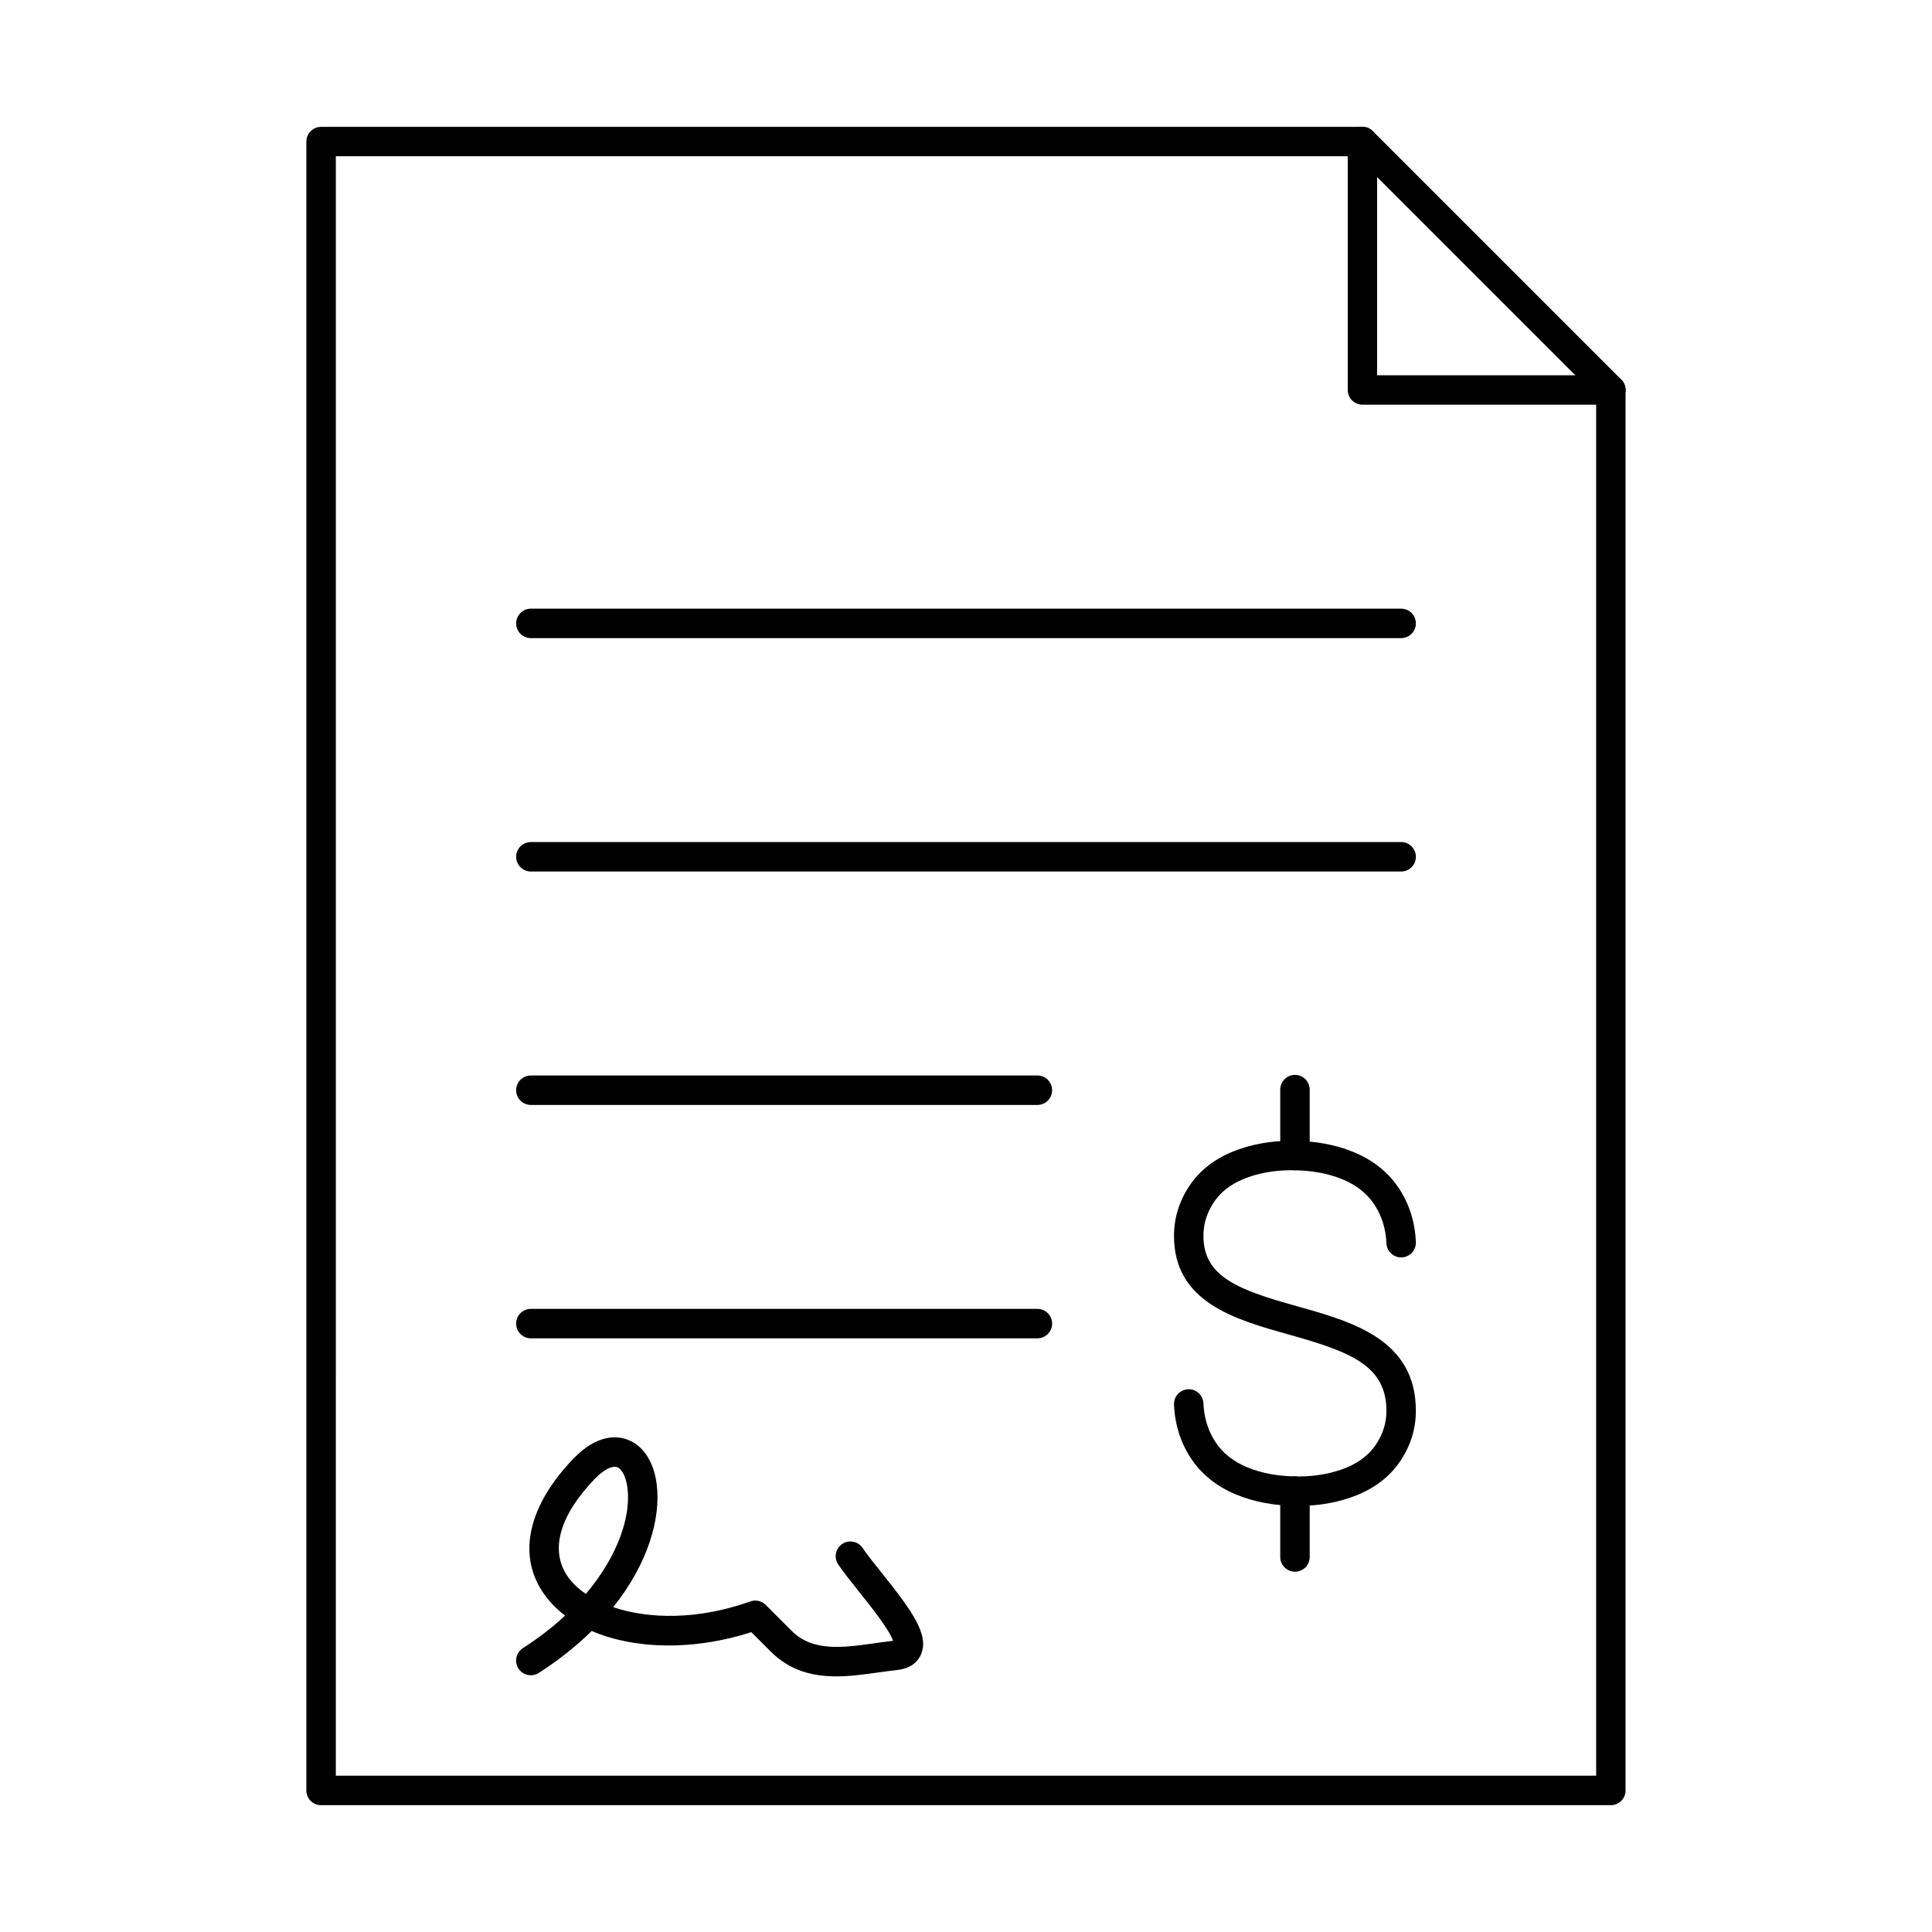 <?xml version="1.0" encoding="UTF-8"?>
<!-- Uploaded to: SVG Repo, www.svgrepo.com, Generator: SVG Repo Mixer Tools -->
<svg fill="#000000" width="800px" height="800px" version="1.1" viewBox="144 144 512 512" xmlns="http://www.w3.org/2000/svg">
 <g fill-rule="evenodd">
  <path d="m233 614.58h334v-363.33h-61.934c-2.152 0-3.902-1.746-3.902-3.902v-61.934h-268.16zm337.89 7.805h-341.8c-2.152 0-3.902-1.746-3.902-3.902v-436.96c0-2.152 1.746-3.902 3.902-3.902h275.96c2.156 0 3.902 1.746 3.902 3.902v61.934h61.934c2.156 0 3.902 1.746 3.902 3.902v371.13c0 2.152-1.75 3.902-3.902 3.902z"/>
  <path d="m570.9 251.25c-1.004 0-2-0.387-2.766-1.148l-65.832-65.832c-1.523-1.523-1.523-3.992 0-5.516 1.523-1.523 3.992-1.523 5.516 0l65.836 65.836c1.523 1.523 1.523 3.992 0 5.516-0.762 0.762-1.758 1.148-2.754 1.148z"/>
  <path d="m515.32 313.11h-230.63c-2.156 0-3.902-1.746-3.902-3.902 0-2.152 1.746-3.902 3.902-3.902h230.63c2.156 0 3.902 1.746 3.902 3.902 0 2.152-1.746 3.902-3.902 3.902z"/>
  <path d="m515.32 374.96h-230.63c-2.156 0-3.902-1.746-3.902-3.902 0-2.152 1.746-3.902 3.902-3.902h230.63c2.156 0 3.902 1.746 3.902 3.902 0 2.152-1.746 3.902-3.902 3.902z"/>
  <path d="m418.92 436.82h-134.24c-2.156 0-3.902-1.746-3.902-3.902 0-2.152 1.746-3.902 3.902-3.902h134.24c2.156 0 3.902 1.746 3.902 3.902 0 2.152-1.746 3.902-3.902 3.902z"/>
  <path d="m418.92 498.67h-134.24c-2.156 0-3.902-1.746-3.902-3.902 0-2.152 1.746-3.902 3.902-3.902h134.24c2.156 0 3.902 1.746 3.902 3.902 0 2.152-1.746 3.902-3.902 3.902z"/>
  <path d="m487.18 454.12c-2.156 0-3.902-1.746-3.902-3.902v-17.453c0-2.152 1.746-3.902 3.902-3.902 2.152 0 3.902 1.746 3.902 3.902v17.453c0 2.152-1.746 3.902-3.902 3.902z"/>
  <path d="m487.18 560.52c-2.156 0-3.902-1.738-3.902-3.902v-17.445c0-2.152 1.746-3.902 3.902-3.902 2.152 0 3.902 1.746 3.902 3.902v17.445c0 2.164-1.746 3.902-3.902 3.902z"/>
  <path d="m488.11 543.08c-6.238 0-11.855-1.035-16.703-3.09-5.07-2.125-9.051-5.356-11.836-9.582-2.742-4.195-4.238-8.973-4.441-14.184-0.09-2.152 1.586-3.961 3.738-4.055 2.164-0.102 3.973 1.594 4.055 3.75 0.152 3.777 1.219 7.223 3.168 10.211 1.941 2.945 4.672 5.129 8.34 6.676 3.891 1.637 8.484 2.469 13.676 2.469 4.644 0 8.922-0.793 12.711-2.336 3.535-1.473 6.125-3.523 7.914-6.269 1.809-2.754 2.684-5.629 2.684-8.797 0-12.09-9.773-15.695-25.875-20.207-14.254-4.004-30.418-8.523-30.418-26.141 0-4.664 1.332-9.062 3.953-13.066 2.633-4.043 6.492-7.141 11.48-9.215 4.746-1.941 10.016-2.926 15.676-2.926 6.238 0 11.855 1.035 16.703 3.078 5.07 2.133 9.051 5.356 11.848 9.59 2.734 4.195 4.227 8.961 4.441 14.184 0.082 2.152-1.594 3.961-3.75 4.055-2.152 0.082-3.961-1.594-4.055-3.75-0.152-3.789-1.219-7.223-3.168-10.211-1.941-2.945-4.664-5.129-8.34-6.676-3.879-1.637-8.484-2.469-13.676-2.469-4.641 0-8.91 0.781-12.711 2.336-3.535 1.473-6.125 3.527-7.914 6.258-1.797 2.762-2.684 5.641-2.684 8.809 0 10.91 9.336 14.316 24.719 18.621 14.805 4.144 31.574 8.848 31.574 27.727 0 4.664-1.332 9.062-3.953 13.066-2.633 4.043-6.492 7.141-11.469 9.215-4.754 1.941-10.027 2.926-15.684 2.926z"/>
  <path d="m306.91 532.71c-1.156 0-3.016 0.844-5.324 3.242-9.195 9.57-11.824 18.613-7.387 25.469 1.188 1.84 2.906 3.516 5.059 4.977 8.625-10.18 11.957-20.676 11.031-28.039-0.367-2.938-1.473-5.121-2.793-5.559-0.172-0.062-0.367-0.09-0.59-0.09zm58.703 55.543c-6.117 0-12.191-1.402-17.363-6.574l-5.141-5.141c-15.359 4.949-30.969 4.57-42.297-0.316-3.941 3.883-8.605 7.641-14.031 11.125-1.82 1.156-4.227 0.629-5.394-1.18-1.156-1.82-0.629-4.227 1.18-5.394 4.258-2.723 7.977-5.629 11.188-8.625-2.449-1.859-4.512-4.023-6.106-6.492-6.5-10.047-3.477-22.848 8.32-35.109 6.207-6.461 11.43-6.004 13.98-5.152 4.367 1.441 7.316 5.82 8.086 12 1.129 9-2.316 21-11.531 32.52 9.406 3.191 22.523 3.426 36.34-1.523 1.414-0.508 2.996-0.152 4.074 0.914l6.848 6.859c5.617 5.617 13.551 4.5 21.945 3.32 1.625-0.234 3.301-0.469 4.949-0.648-0.973-2.988-6.144-9.438-9.051-13.074-2.082-2.609-4.055-5.078-5.477-7.172-1.199-1.789-0.73-4.207 1.047-5.414 1.789-1.211 4.215-0.742 5.426 1.047 1.238 1.84 3.117 4.184 5.102 6.664 7.914 9.895 12.566 16.285 10.402 21.477-0.699 1.688-2.387 3.777-6.43 4.215-1.586 0.172-3.18 0.395-4.875 0.629-3.606 0.508-7.406 1.047-11.188 1.047z"/>
 </g>
</svg>